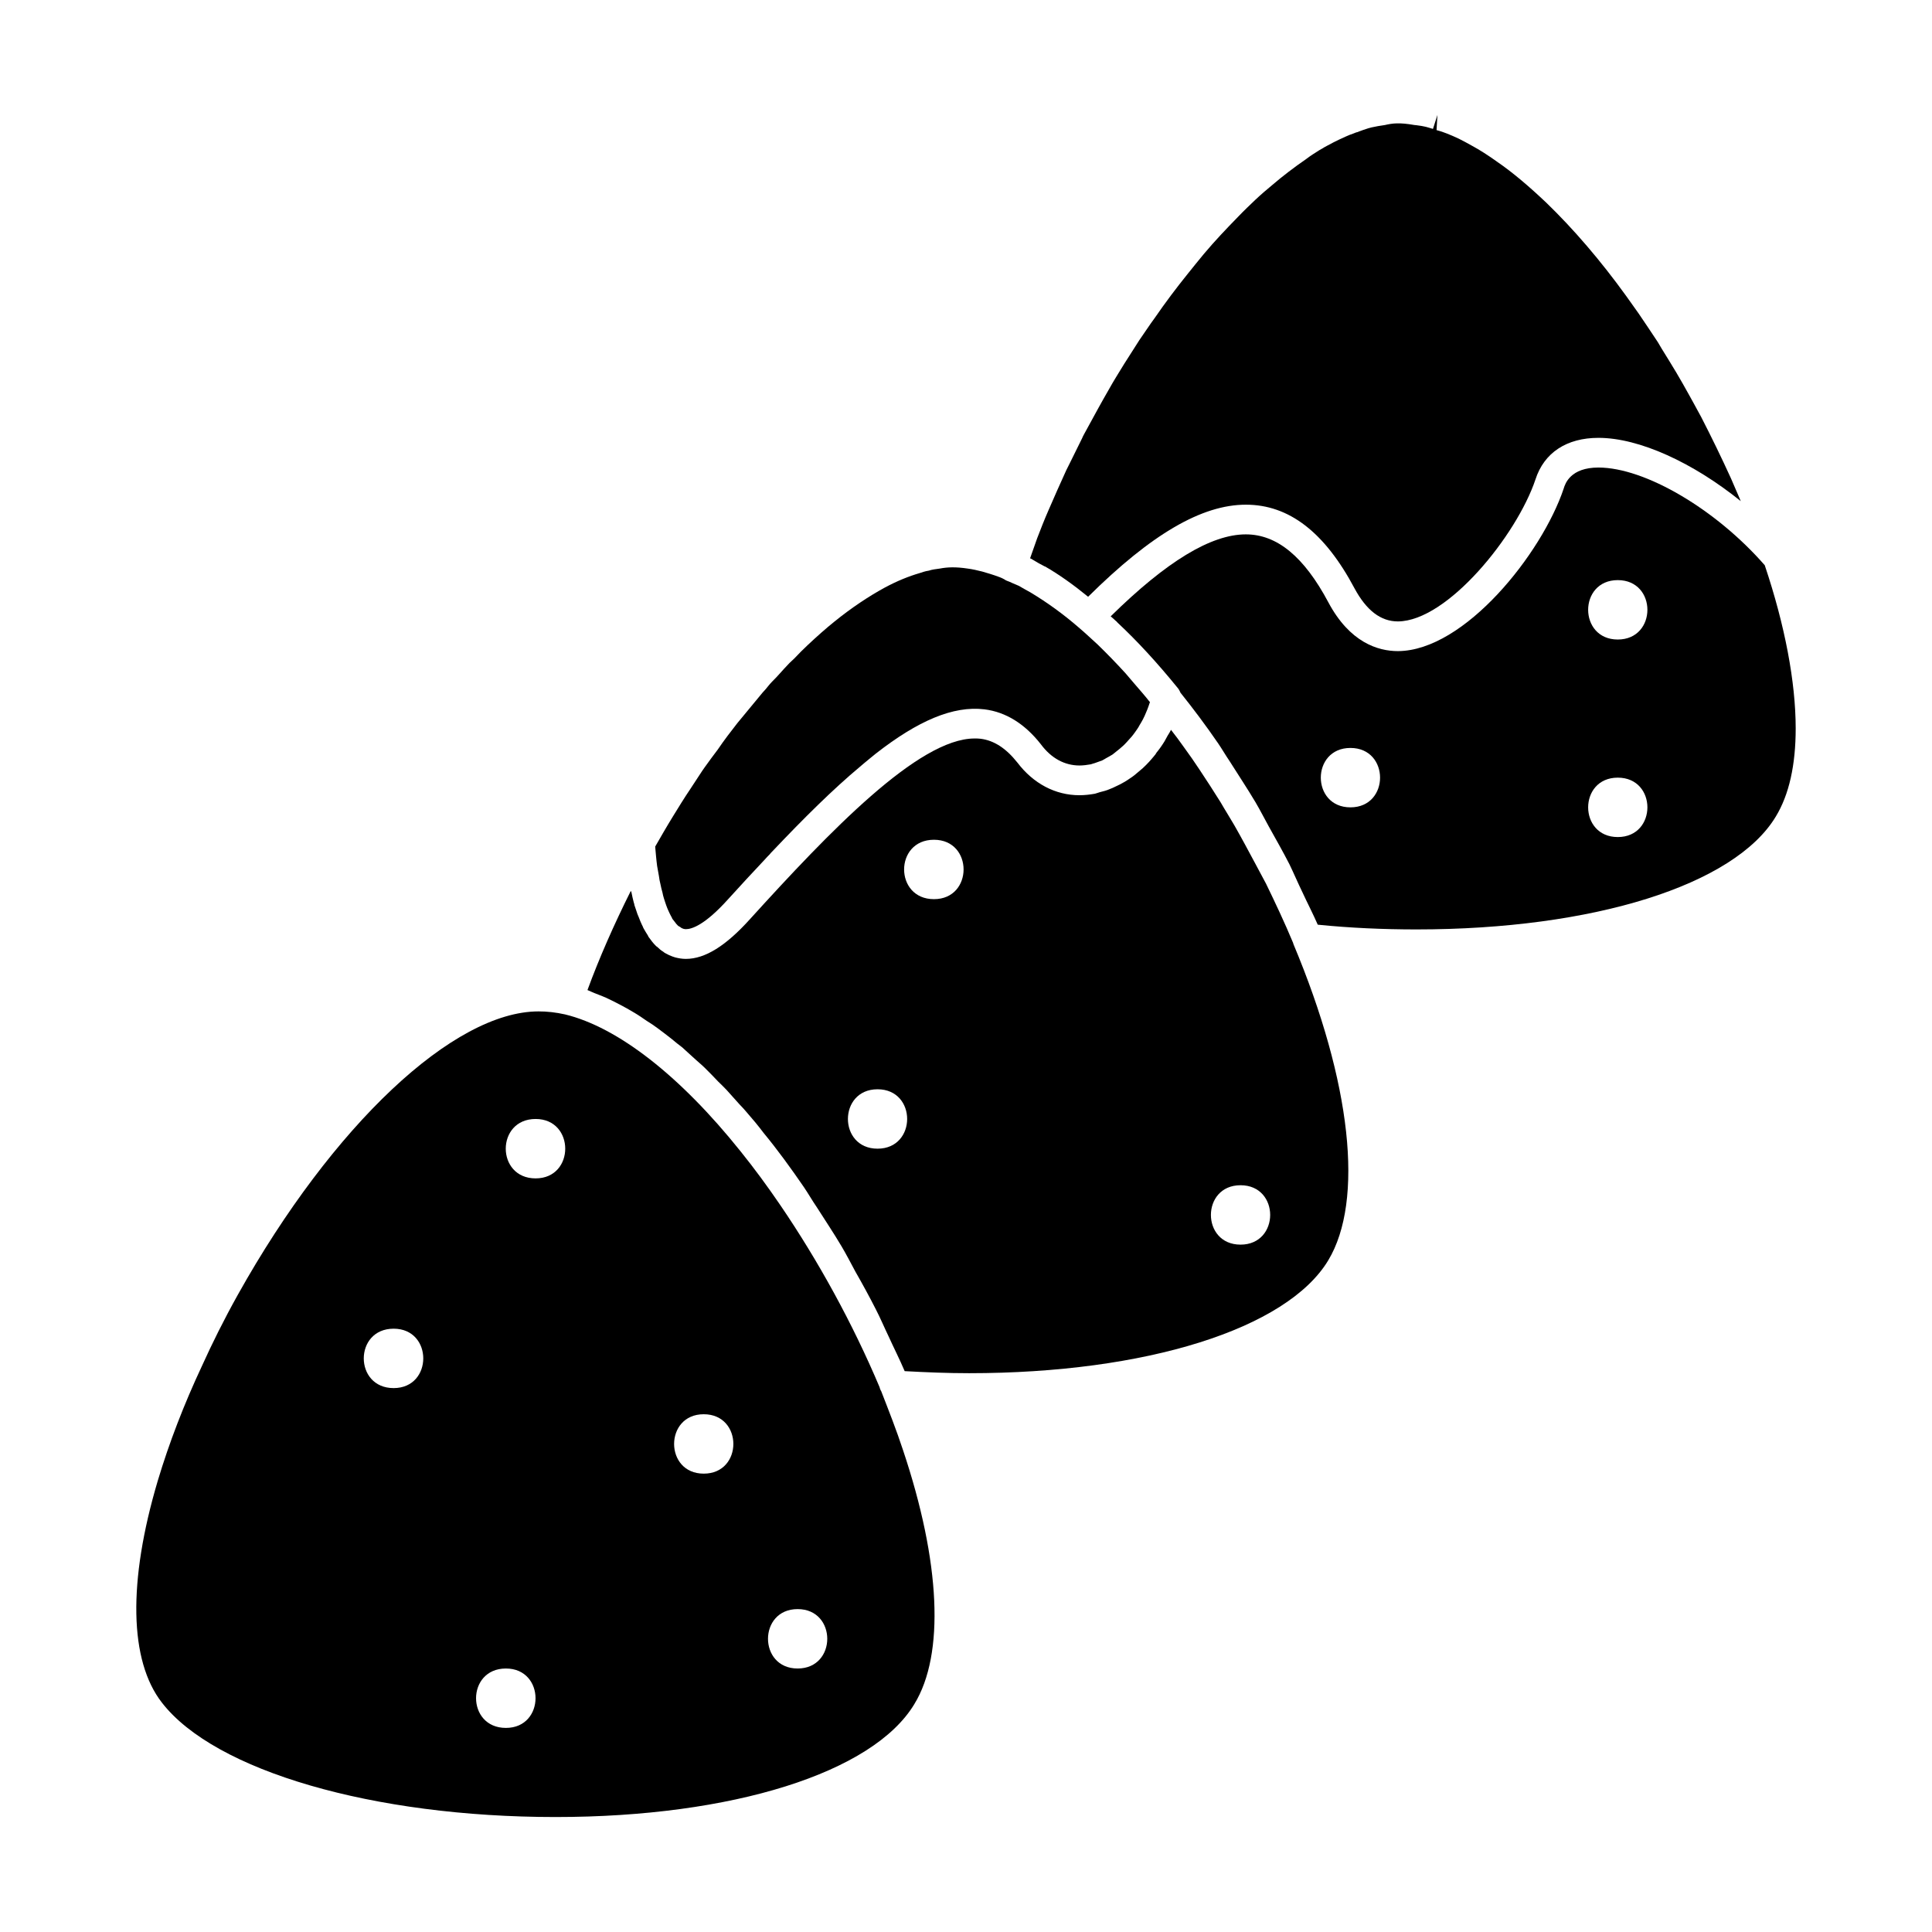 <?xml version="1.0" encoding="UTF-8"?>
<!-- Uploaded to: SVG Repo, www.svgrepo.com, Generator: SVG Repo Mixer Tools -->
<svg fill="#000000" width="800px" height="800px" version="1.1" viewBox="144 144 512 512" xmlns="http://www.w3.org/2000/svg">
 <g>
  <path d="m377.49 512.57s-0.078 0-0.078-0.078c0 0 0-0.086-0.078-0.164-0.078-0.227-0.234-0.551-0.234-0.707-7.078-16.766-16.215-33.457-26.371-48.336-3.387-4.961-6.848-9.676-10.469-14.168-16.059-20.082-32.59-32.906-46.523-36.289-2.441-0.543-4.723-0.797-7.008-0.797-22.516 0-54.562 30.148-79.664 75.027-3.777 6.762-6.848 12.98-9.523 18.887-4.801 10.234-8.738 20.477-11.73 30.465-7.949 26.766-7.559 47.711 1.102 58.812 14.012 18.098 55.969 30.309 104.3 30.309 46.84 0 84.152-11.73 95.094-29.922 8.109-13.227 6.926-37.699-2.992-67.297-1.727-5.266-3.773-10.461-5.828-15.742zm-129.17-0.711c-10.555 0-10.555-15.742 0-15.742 10.469 0 10.469 15.742 0 15.742zm29.75 90.055c-10.547 0-10.547-15.742 0-15.742 10.469 0 10.469 15.742 0 15.742zm7.871-145.63c-10.547 0-10.547-15.742 0-15.742 10.469-0.004 10.469 15.742 0 15.742zm44.555 78.246c-10.469 0-10.469-15.742 0-15.742s10.469 15.742 0 15.742zm24.883 51.641c-10.469 0-10.469-15.742 0-15.742 10.473 0 10.473 15.742 0 15.742z"/>
  <path d="m318.14 373.47c0.164 1.023 0.316 1.812 0.48 2.676 0.078 0.707 0.234 1.496 0.395 2.125 0.164 0.789 0.316 1.496 0.551 2.281 0.078 0.473 0.234 1.102 0.395 1.574 0.234 0.707 0.395 1.258 0.629 1.891 0.156 0.395 0.316 0.867 0.473 1.18 0.234 0.551 0.48 1.023 0.715 1.496 0.156 0.234 0.309 0.551 0.395 0.789 0.316 0.395 0.543 0.707 0.859 1.102 0.086 0.156 0.234 0.316 0.402 0.473 0.227 0.316 0.543 0.473 0.859 0.629 0.078 0.078 0.234 0.234 0.316 0.234 0.395 0.234 0.797 0.316 1.18 0.316 1.488 0 4.961-1.023 11.18-7.949 3.305-3.621 6.535-7.164 9.676-10.469 0.402-0.473 0.867-0.945 1.34-1.418 0.164-0.234 0.316-0.395 0.551-0.629 8.582-9.055 16.297-16.688 23.379-22.594 0.402-0.316 0.715-0.629 1.109-0.945 1.023-0.867 2.125-1.73 3.07-2.519 11.098-8.66 20.477-12.754 28.812-11.73 5.668 0.707 10.707 3.856 14.957 9.289 2.754 3.699 6.297 5.59 10.234 5.59 1.023 0 2.047-0.156 2.992-0.316 0.316-0.078 0.629-0.234 1.023-0.316 0.629-0.234 1.258-0.473 1.969-0.707 0.316-0.156 0.707-0.395 1.102-0.629 0.551-0.316 1.18-0.629 1.652-0.945 0.402-0.316 0.797-0.629 1.18-0.945 0.473-0.395 1.023-0.789 1.496-1.258 0.395-0.316 0.707-0.707 1.102-1.102 0.395-0.473 0.867-0.945 1.34-1.496 0.316-0.395 0.629-0.789 0.945-1.258 0.395-0.551 0.789-1.102 1.102-1.73 0.316-0.473 0.551-0.945 0.867-1.496 0.316-0.629 0.629-1.258 0.867-1.891 0.227-0.551 0.473-1.102 0.621-1.574 0.164-0.395 0.234-0.789 0.402-1.102-1.34-1.73-2.762-3.305-4.172-4.961-0.789-0.867-1.496-1.812-2.281-2.676-2.441-2.676-4.961-5.273-7.398-7.637-1.652-1.496-3.219-2.992-4.793-4.328-4.328-3.777-8.738-6.926-13.066-9.523-0.945-0.551-2.047-1.102-3.07-1.73-0.551-0.234-1.109-0.473-1.652-0.707-0.48-0.234-1.031-0.473-1.496-0.629-0.234-0.078-0.473-0.234-0.707-0.395-0.395-0.234-0.797-0.395-1.18-0.551-1.891-0.707-3.305-1.102-4.644-1.496-1.258-0.316-2.598-0.629-3.856-0.789-3.141-0.473-5.352-0.395-7.391 0-1.109 0.156-1.969 0.234-2.914 0.551-1.023 0.156-1.652 0.395-2.363 0.629-2.992 0.867-6.07 2.125-9.297 3.856-4.328 2.363-8.816 5.352-13.297 8.973-2.363 1.891-4.731 4.016-7.086 6.219-1.258 1.18-2.441 2.363-3.621 3.621l-1.258 1.18c-0.945 1.023-1.883 1.969-2.754 2.992l-0.797 0.867c-0.707 0.707-1.418 1.418-2.047 2.203-0.078 0.078-0.629 0.789-0.707 0.867s-0.707 0.789-0.789 0.867l-6.699 8.109c-1.73 2.203-3.543 4.566-5.195 7.008-1.25 1.652-2.363 3.148-3.535 4.801l-0.551 0.789c-1.023 1.574-2.047 3.148-3.148 4.801-1.652 2.441-3.141 4.879-4.644 7.32-1.652 2.676-3.227 5.434-4.723 8.031 0.078 0.945 0.156 1.812 0.234 2.598 0.055 0.863 0.203 1.73 0.281 2.516z"/>
  <path d="m486.68 393.86c-2.195-5.273-4.644-10.469-7.164-15.664-0.938-1.812-1.969-3.621-2.906-5.434-1.812-3.387-3.621-6.769-5.512-10.078-1.18-2.047-2.449-4.016-3.621-6.062-1.812-2.914-3.707-5.824-5.59-8.66-1.34-2.047-2.676-3.938-4.102-5.902-1.102-1.574-2.281-3.148-3.457-4.644-0.234 0.473-0.551 1.023-0.867 1.496-0.316 0.551-0.551 1.023-0.867 1.574-0.629 1.023-1.34 2.047-2.125 2.992-0.164 0.316-0.316 0.551-0.551 0.789-0.945 1.18-1.969 2.281-3.07 3.305-0.316 0.316-0.707 0.551-1.023 0.867-0.797 0.707-1.574 1.34-2.449 1.891-0.395 0.316-0.859 0.551-1.34 0.867-0.789 0.473-1.574 0.867-2.441 1.258-0.48 0.234-0.945 0.473-1.426 0.629-0.859 0.395-1.801 0.629-2.754 0.867-0.395 0.156-0.789 0.234-1.258 0.395-1.34 0.234-2.676 0.395-4.094 0.395-6.383 0-12.203-3.07-16.453-8.66-3-3.777-6.141-5.824-9.684-6.297-0.551-0.078-1.102-0.078-1.652-0.078-14.879 0-38.496 24.719-59.512 47.863-6.383 7.086-11.895 10.547-17.004 10.547-1.023 0-1.891-0.156-2.832-0.395-0.234-0.078-0.473-0.156-0.707-0.234-0.629-0.234-1.18-0.473-1.73-0.789-0.234-0.156-0.48-0.234-0.707-0.473-0.551-0.316-1.109-0.789-1.574-1.258-0.164-0.078-0.316-0.234-0.48-0.395-0.629-0.629-1.172-1.34-1.73-2.125-0.156-0.156-0.234-0.395-0.316-0.551-0.395-0.629-0.789-1.258-1.18-1.969-0.078-0.234-0.227-0.551-0.395-0.867-0.316-0.629-0.543-1.258-0.789-1.891-0.164-0.316-0.234-0.629-0.395-0.945-0.234-0.789-0.551-1.574-0.797-2.363 0-0.234-0.078-0.395-0.156-0.629-0.234-0.945-0.48-1.891-0.629-2.754-0.078-0.156-0.078-0.234-0.164-0.395-4.41 8.816-8.344 17.711-11.492 26.293 0.629 0.234 1.18 0.551 1.812 0.789 1.023 0.395 2.047 0.789 3.141 1.258 1.348 0.629 2.598 1.258 3.938 1.969 1.031 0.551 2.055 1.102 3.078 1.73 1.258 0.707 2.512 1.574 3.769 2.441 1.023 0.629 1.969 1.258 2.914 1.969 1.258 0.945 2.519 1.891 3.699 2.832 0.945 0.797 1.812 1.496 2.762 2.203 1.172 1.102 2.363 2.125 3.543 3.227 0.859 0.789 1.73 1.488 2.512 2.273 1.18 1.18 2.371 2.371 3.465 3.551 0.707 0.707 1.488 1.418 2.203 2.195 1.172 1.34 2.363 2.598 3.457 3.856 0.629 0.629 1.18 1.258 1.73 1.891 1.66 1.891 3.227 3.769 4.652 5.668 3.699 4.481 7.242 9.367 10.699 14.398 1.18 1.738 2.203 3.551 3.394 5.281 2.195 3.465 4.481 6.848 6.613 10.461 1.258 2.133 2.441 4.418 3.621 6.621 1.891 3.305 3.699 6.613 5.422 10.004 1.18 2.273 2.203 4.723 3.305 7 1.426 3.148 3 6.227 4.336 9.375 5.668 0.309 11.406 0.543 17.082 0.543 46.84 0 84.23-11.73 95.172-29.914 9.523-15.824 6.141-47.152-9.211-83.758-0.023-0.145-0.113-0.301-0.113-0.379zm-110.12 54.551c-10.469 0-10.469-15.742 0-15.742 10.461 0 10.461 15.742 0 15.742zm14.949-66.125c-10.547 0-10.547-15.742 0-15.742 10.469 0 10.469 15.742 0 15.742zm81.246 91.555c-10.469 0-10.469-15.742 0-15.742 10.473-0.004 10.473 15.742 0 15.742z"/>
  <path d="m417.25 292.07c1.566 0.945 2.512 1.496 3.621 2.047h0.078c3.699 2.125 7.559 4.879 11.414 8.031 16.766-16.609 30.148-24.402 41.801-24.402 11.414 0 20.859 7.242 28.812 22.199 3.148 5.824 6.926 8.738 11.492 8.738 13.145-0.078 31.488-22.828 36.449-37.629 2.281-7.086 8.266-11.02 16.688-11.02 10.863 0 25.113 6.613 37.707 16.766-0.078-0.156-0.078-0.234-0.156-0.395l-2.449-5.668c-2.441-5.352-5.117-10.863-7.871-16.215-0.629-1.102-1.18-2.203-1.801-3.305l-1.348-2.441c-1.102-2.047-2.273-4.016-3.457-6.062-1.258-2.125-2.598-4.25-3.856-6.297l-1.023-1.734c-1.73-2.598-3.387-5.117-5.117-7.637l-3.305-4.644c-6.762-9.367-13.934-17.711-21.098-24.641-4.566-4.328-8.895-8.031-13.145-10.941-2.203-1.574-4.488-3.07-6.691-4.25-1.258-0.707-2.281-1.258-3.394-1.812-2.195-1.023-4.094-1.812-5.902-2.281l0.234-4.016-1.18 3.699c-0.945-0.316-1.418-0.395-1.883-0.551-0.715-0.156-1.496-0.316-2.281-0.395-0.086 0-0.402-0.078-0.715-0.078-4.016-0.707-5.816-0.473-7.871 0-1.25 0.156-2.441 0.395-3.535 0.629 0 0-0.797 0.234-0.867 0.234-0.789 0.234-1.652 0.551-2.519 0.867-0.227 0.156-0.473 0.156-0.707 0.234-0.156 0.078-0.629 0.234-0.789 0.316-1.258 0.395-2.449 1.023-3.699 1.574-1.031 0.473-2.055 1.023-3.078 1.574l-1.023 0.551-0.078 0.078-1.109 0.629c-1.102 0.707-2.281 1.418-3.387 2.281-3.305 2.281-6.297 4.566-9.047 6.926-1.426 1.18-2.914 2.441-4.418 3.856-1.488 1.418-3.07 2.914-4.723 4.644-2.992 3.07-6.07 6.297-8.98 9.762-1.418 1.73-2.914 3.543-4.41 5.434-2.914 3.621-5.824 7.477-8.582 11.492l-1.023 1.418c-1.031 1.496-2.055 2.992-3.078 4.488l-4.016 6.297c-1.34 2.203-2.754 4.41-4.016 6.691-2.047 3.543-4.016 7.164-5.984 10.785-0.402 0.789-0.867 1.496-1.18 2.281l-3.148 6.375c-0.395 0.789-0.707 1.418-1.023 2.047-1.652 3.621-3.227 7.164-4.723 10.629-1.109 2.519-2.047 4.961-2.992 7.398-0.629 1.812-1.258 3.543-1.891 5.352h0.078c0.109 0.09 0.195 0.09 0.195 0.09z"/>
  <path d="m611.68 293.8c-12.91-14.801-31.715-25.898-44.082-25.898-7.398 0-8.816 4.25-9.211 5.59-5.746 17.16-26.215 42.98-43.926 43.059-5.273 0-12.754-2.281-18.422-12.91-6.453-12.121-13.617-18.027-21.883-18.027-9.211 0-21.02 7.164-35.816 21.727 0.473 0.395 0.945 0.789 1.418 1.258 0.164 0.078 0.234 0.234 0.395 0.395 0 0 0.086 0.078 0.164 0.156 4.961 4.644 10.234 10.312 15.98 17.398 0.227 0.316 0.395 0.707 0.543 1.023 3.394 4.25 6.769 8.738 10.004 13.461 1.023 1.496 1.969 3.148 2.992 4.644 2.281 3.621 4.644 7.164 6.848 10.863 1.258 2.125 2.363 4.328 3.543 6.453 1.883 3.387 3.769 6.691 5.504 10.078 1.18 2.441 2.203 4.879 3.394 7.32 1.34 2.914 2.824 5.746 4.094 8.66 8.582 0.867 17.398 1.258 26.137 1.258 46.918 0 84.309-11.73 95.25-29.914 3.543-5.824 5.273-13.699 5.273-23.379-0.012-12.277-2.836-27.234-8.199-43.215zm-109.8 64.156c-10.469 0-10.469-15.742 0-15.742s10.469 15.742 0 15.742zm70.848 7.871c-10.469 0-10.469-15.742 0-15.742s10.469 15.742 0 15.742zm0-52.348c-10.469 0-10.469-15.742 0-15.742s10.469 15.742 0 15.742z"/>
 </g>
</svg>